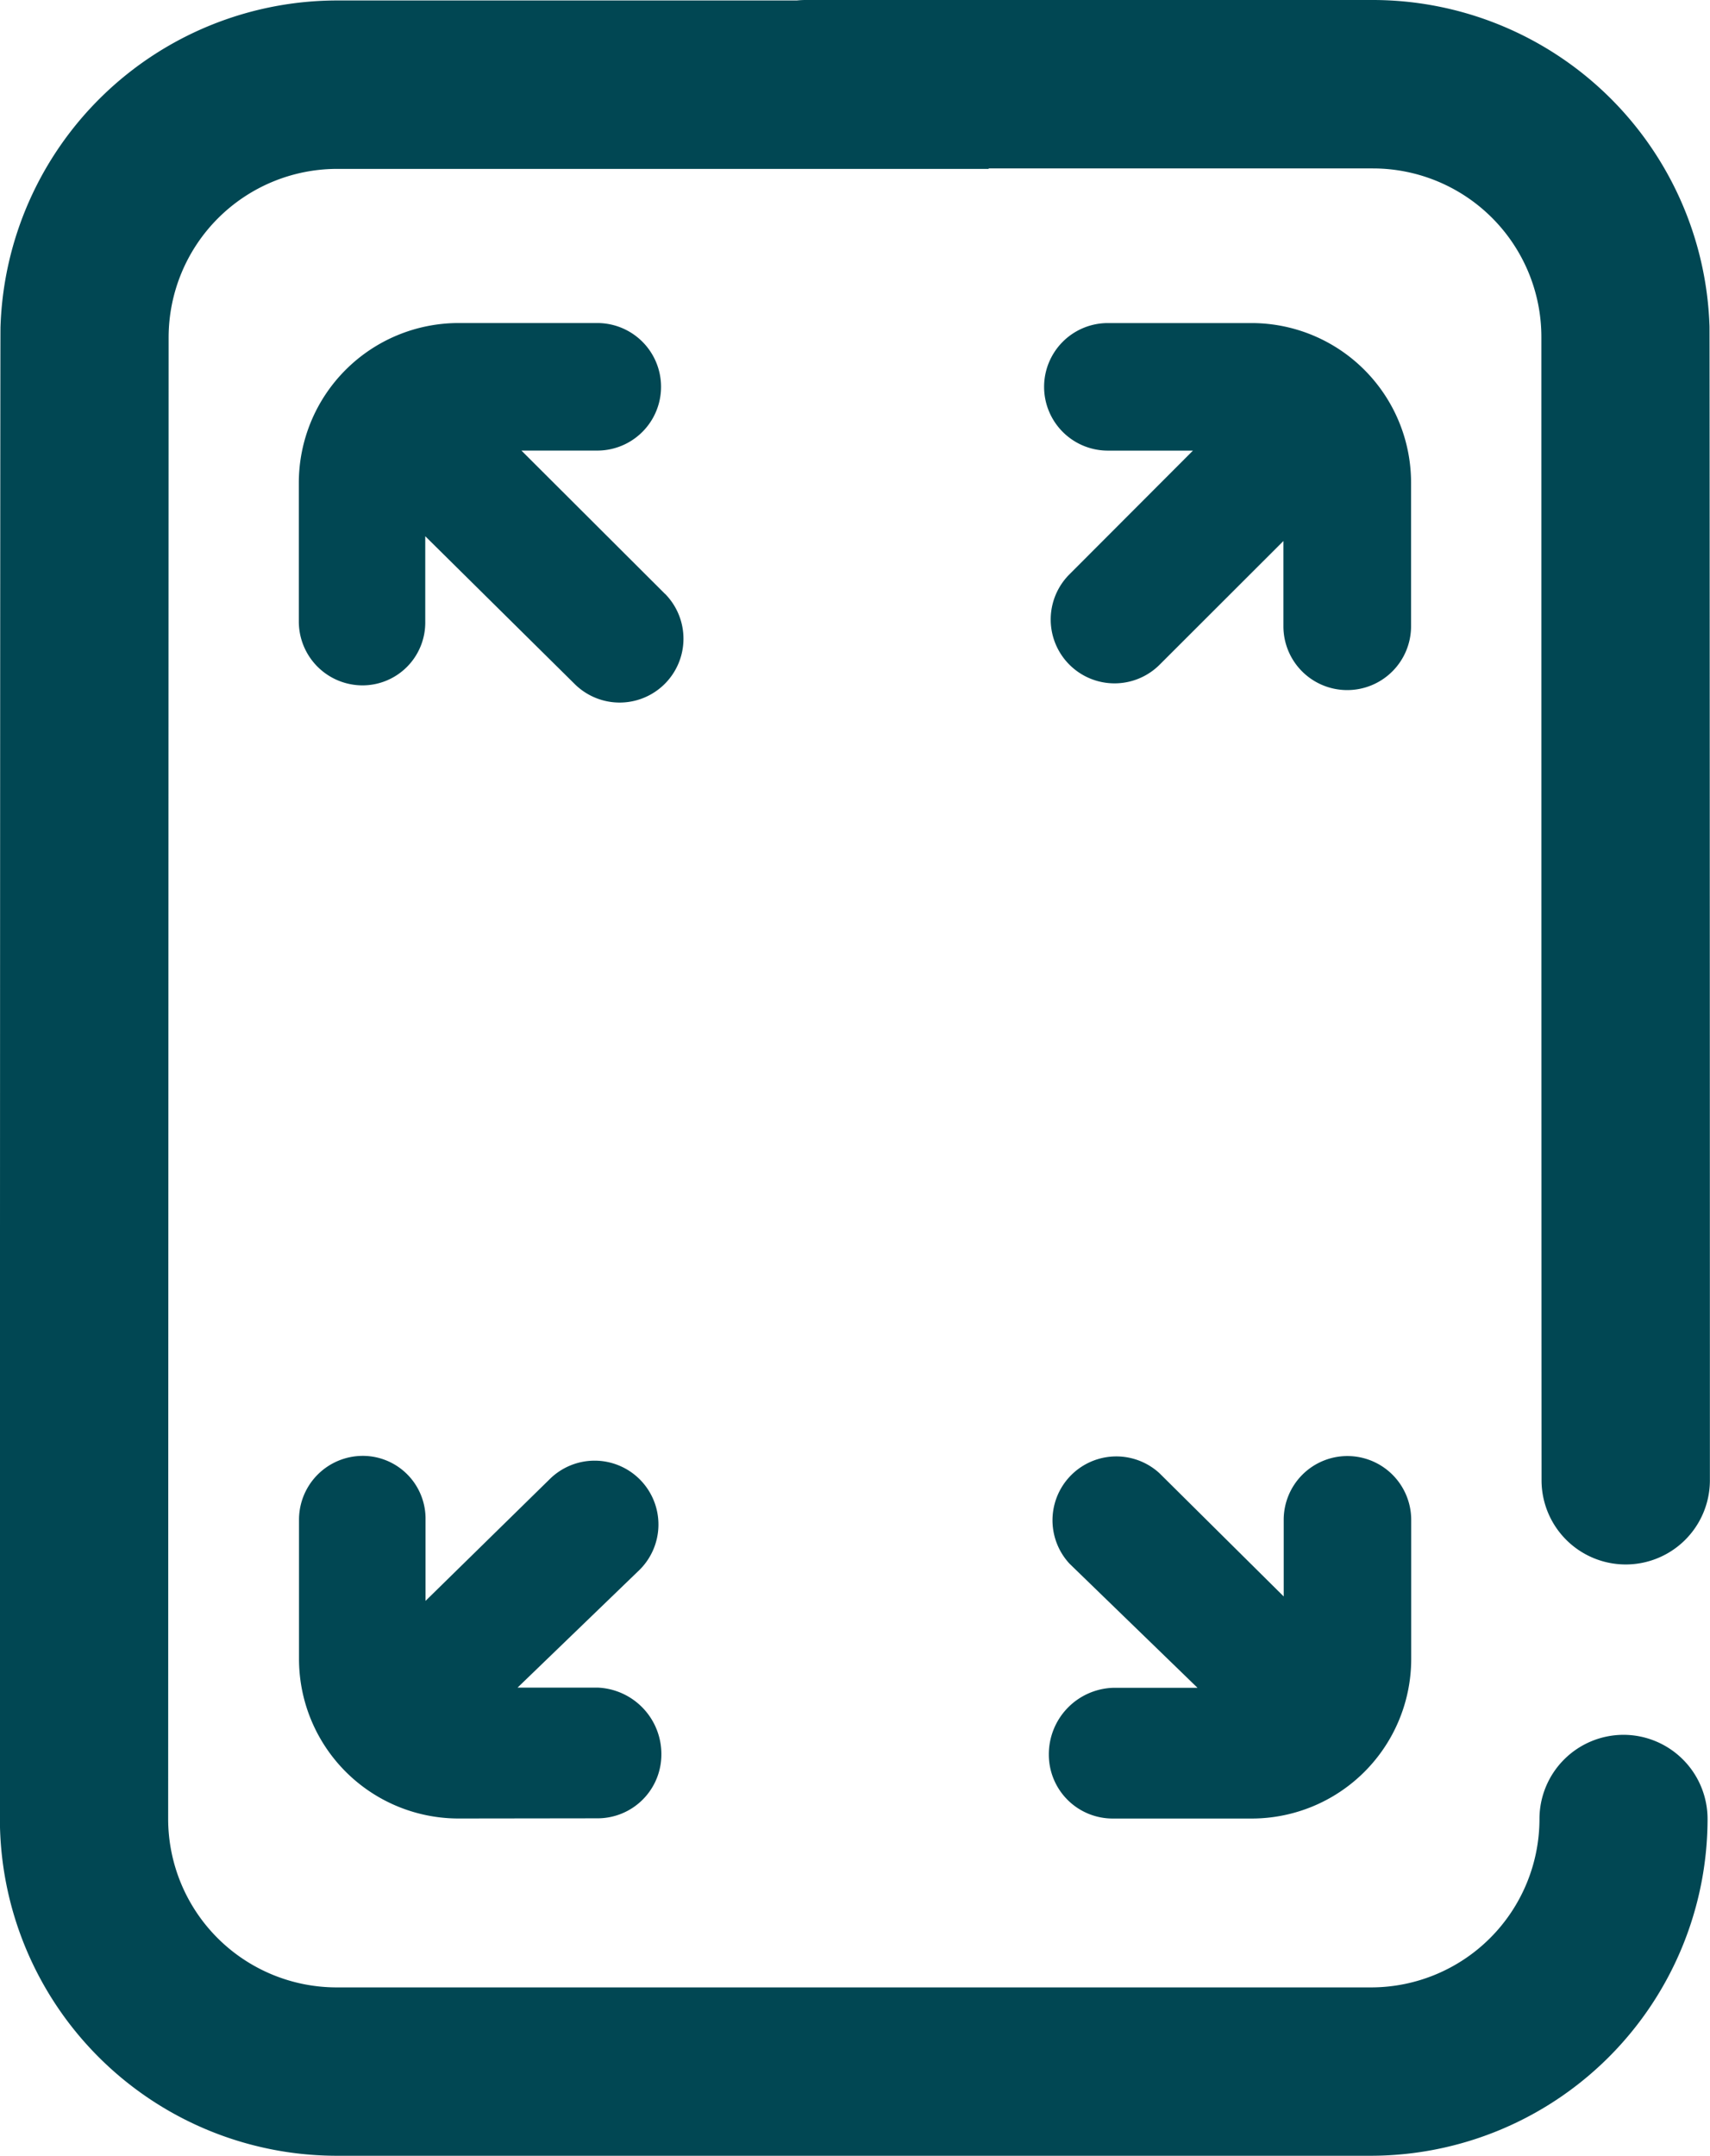 <svg xmlns="http://www.w3.org/2000/svg" width="47.61" height="60.001" viewBox="0 0 47.61 60.001"><defs><style>.a{fill:#014753;}</style></defs><g transform="translate(-85.621 -223.485)"><path class="a" d="M130.826,271.77a2.343,2.343,0,0,0-2.343,2.343A4.69,4.69,0,0,1,123.8,278.8H94.99a4.692,4.692,0,0,1-4.687-4.687s.013-41.157.013-41.241A4.693,4.693,0,0,1,95,228.186h18.148v-.013h10.7a4.692,4.692,0,0,1,4.688,4.685c0,.034,0,23.565.005,31.827a2.343,2.343,0,1,0,4.687,0c0-8.394-.007-32.073-.011-32.113a9.385,9.385,0,0,0-9.368-9.087h-15.8c-.082,0-.164.005-.245.013h-12.8a9.384,9.384,0,0,0-9.369,9.086c-.011.094-.017,41.528-.017,41.528a9.383,9.383,0,0,0,9.373,9.374h28.8a9.383,9.383,0,0,0,9.372-9.373A2.343,2.343,0,0,0,130.826,271.77Z"/><path class="a" d="M123.131,242.692h0a1.777,1.777,0,0,0,1.777-1.776l0-3.993a4.442,4.442,0,0,0-4.442-4.446h-4a1.775,1.775,0,1,0,0,3.55h2.369l-3.448,3.453a1.777,1.777,0,0,0,2.513,2.513l3.454-3.45,0,2.37A1.775,1.775,0,0,0,123.131,242.692Z"/><path class="a" d="M95.723,264.006h0a1.777,1.777,0,0,0-1.777,1.776v3.874a4.442,4.442,0,0,0,4.443,4.443h.006l3.866-.005a1.776,1.776,0,0,0,1.774-1.779,1.85,1.85,0,0,0-1.777-1.859h0l-2.227,0,3.39-3.271a1.777,1.777,0,1,0-2.5-2.526l-3.452,3.383v-2.262A1.748,1.748,0,0,0,95.723,264.006Z"/><path class="a" d="M104.133,240.012l-3.994-3.986,2.112,0a1.775,1.775,0,1,0,0-3.55h0l-3.871,0a4.449,4.449,0,0,0-4.439,4.444v3.864a1.776,1.776,0,0,0,1.777,1.777h0a1.748,1.748,0,0,0,1.743-1.777V238.41l4.166,4.119a1.777,1.777,0,0,0,2.509-2.517Z"/><path class="a" d="M116.6,274.1h3.87a4.442,4.442,0,0,0,4.442-4.444v-3.869a1.777,1.777,0,0,0-1.777-1.776h0a1.774,1.774,0,0,0-1.773,1.778v2.13l-3.461-3.432a1.777,1.777,0,0,0-2.5,2.522l3.562,3.453H116.6a1.85,1.85,0,0,0-1.777,1.86A1.777,1.777,0,0,0,116.6,274.1Z"/></g></svg>